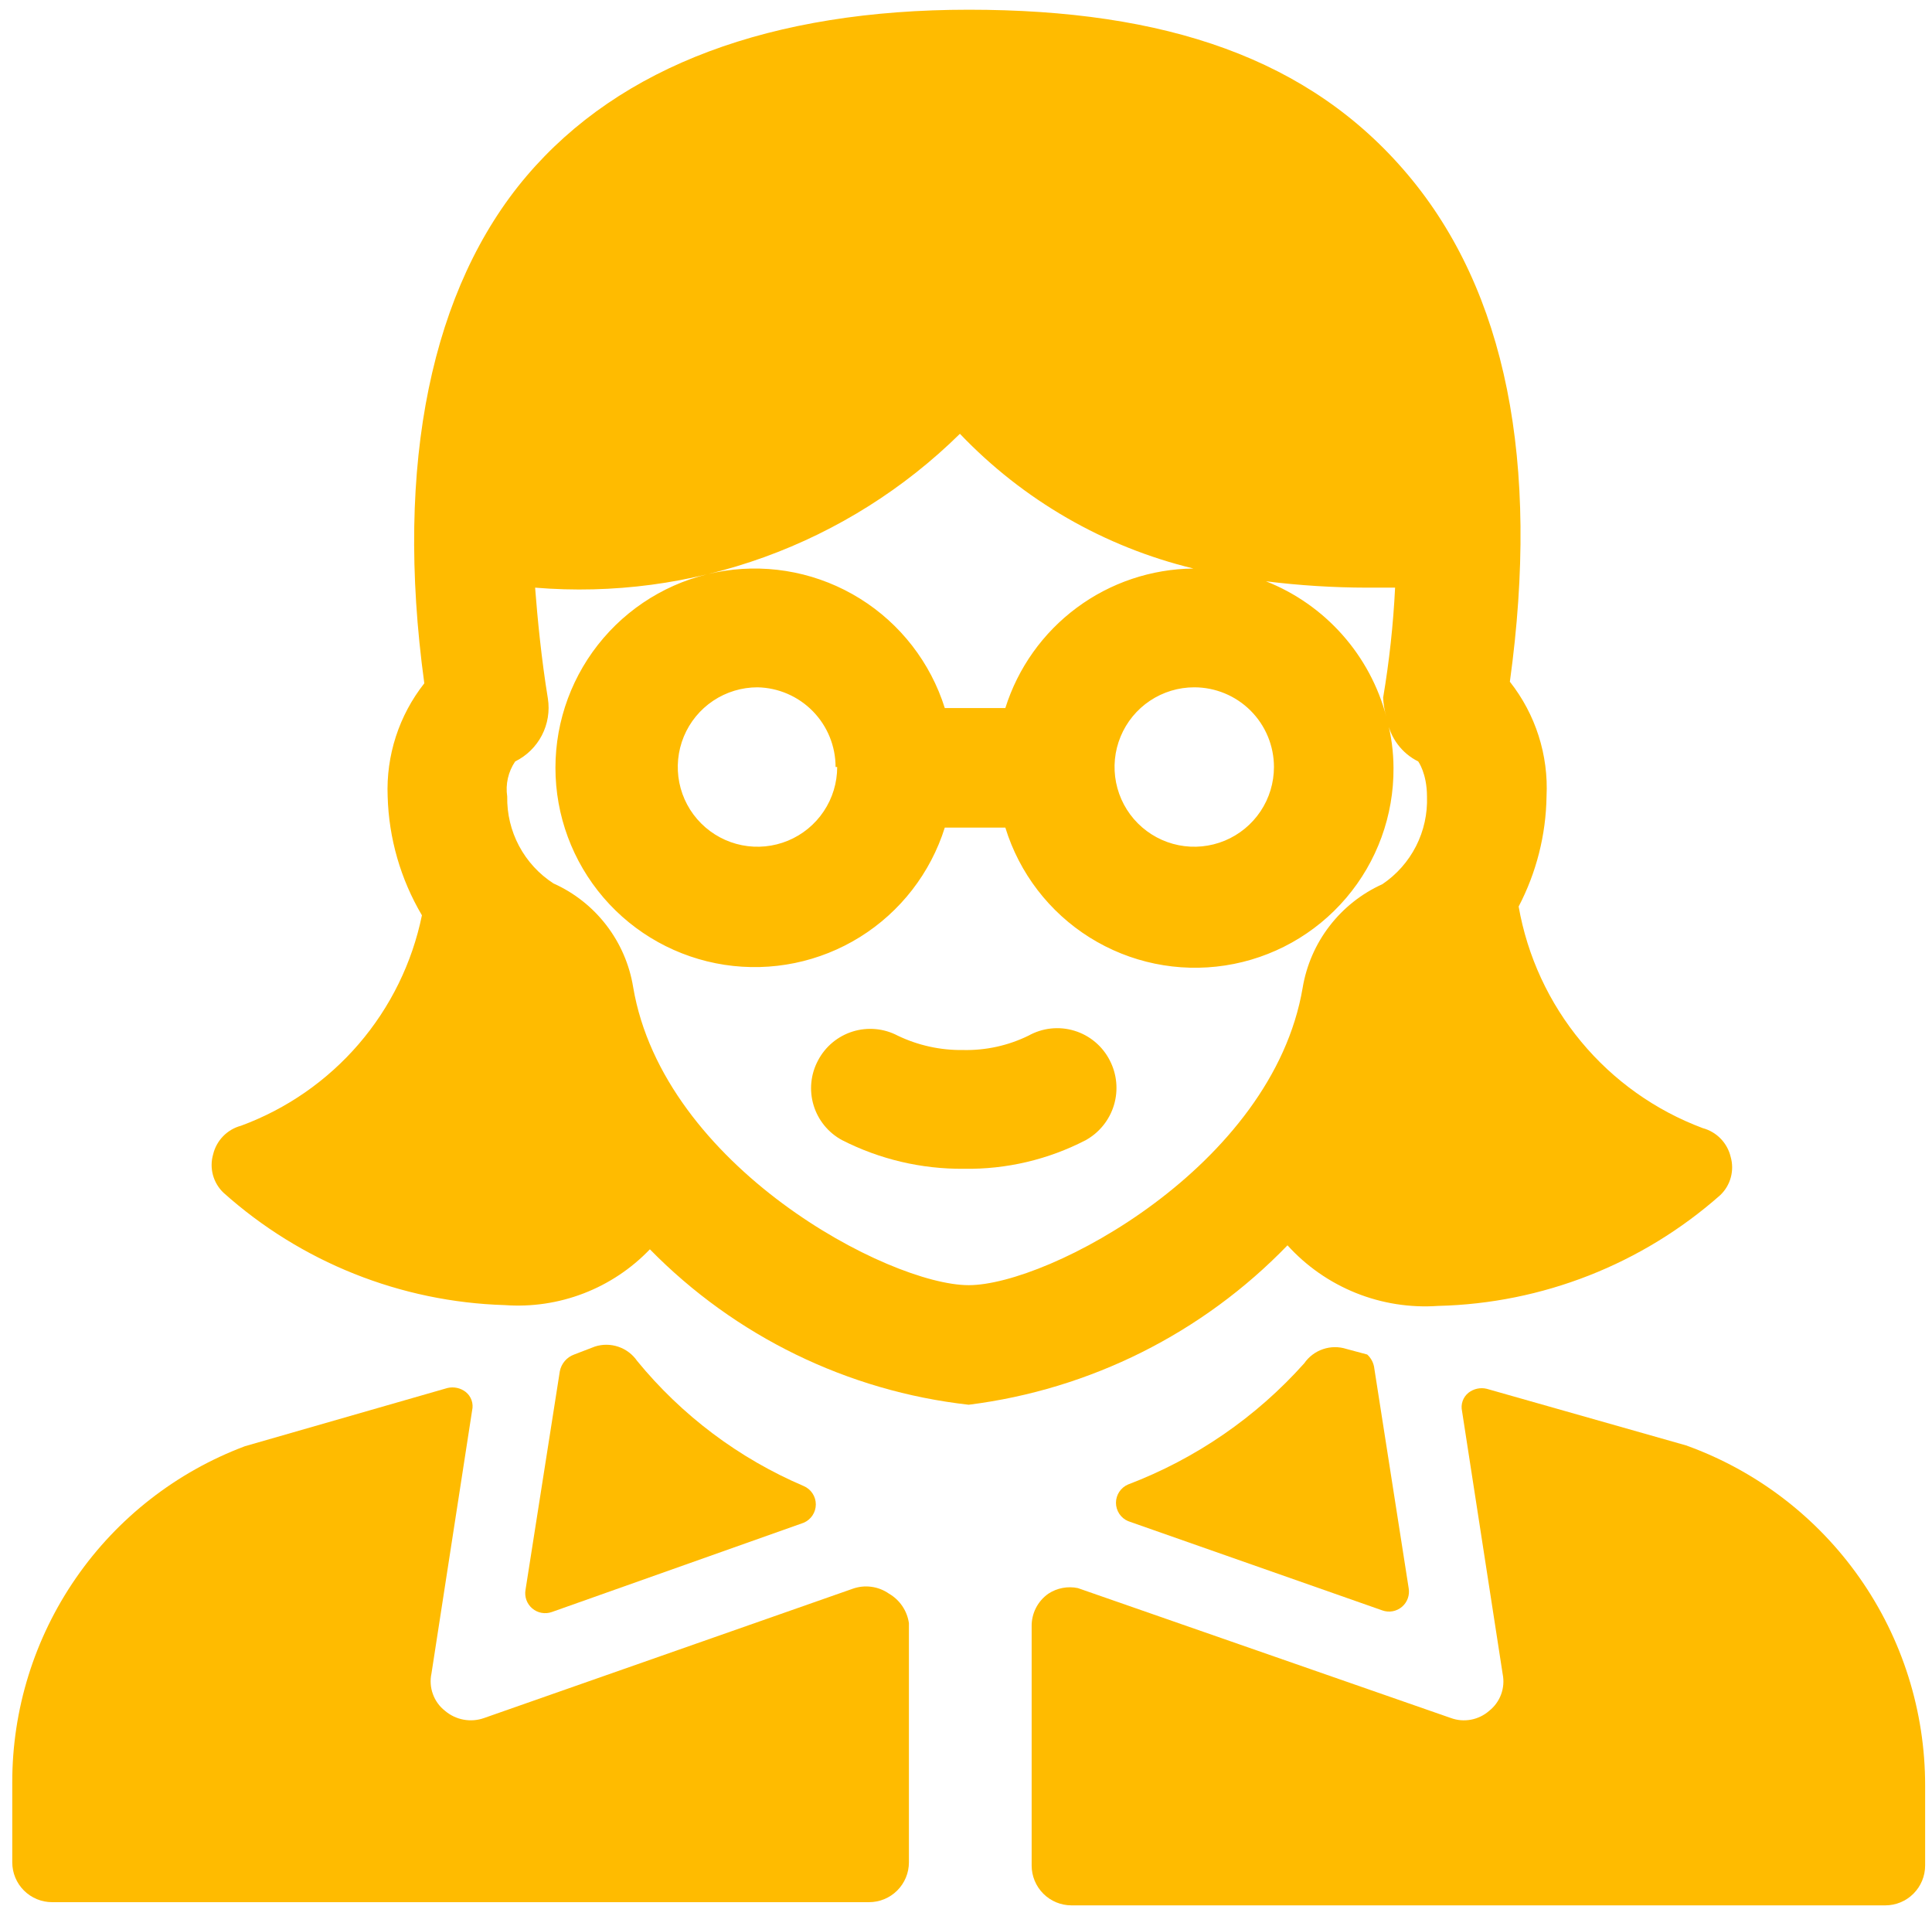 <svg width="101" height="100" viewBox="0 0 101 100" fill="none" xmlns="http://www.w3.org/2000/svg">
<path d="M53.766 54.133C52.703 54.653 51.532 54.91 50.349 54.883C49.167 54.901 47.998 54.644 46.932 54.133C46.574 53.944 46.182 53.827 45.778 53.79C45.375 53.753 44.968 53.795 44.581 53.915C44.194 54.035 43.835 54.23 43.523 54.489C43.212 54.748 42.954 55.066 42.766 55.425C42.381 56.143 42.296 56.985 42.531 57.766C42.765 58.547 43.299 59.203 44.016 59.591C45.989 60.597 48.176 61.112 50.391 61.091C52.607 61.127 54.798 60.612 56.766 59.591C57.474 59.195 58.001 58.539 58.235 57.761C58.468 56.983 58.389 56.145 58.016 55.425C57.827 55.055 57.566 54.727 57.248 54.461C56.931 54.195 56.562 53.995 56.165 53.875C55.769 53.754 55.352 53.715 54.939 53.759C54.527 53.804 54.128 53.931 53.766 54.133Z" fill="#FFBB00"/>
<path d="M26.391 68.216C27.791 68.318 29.197 68.109 30.508 67.605C31.819 67.101 33.002 66.314 33.974 65.299C38.43 69.844 44.316 72.714 50.641 73.424C56.984 72.628 62.864 69.688 67.307 65.091C68.294 66.181 69.516 67.032 70.88 67.581C72.245 68.129 73.716 68.361 75.182 68.258C80.628 68.128 85.853 66.077 89.932 62.466C90.197 62.214 90.387 61.894 90.482 61.542C90.578 61.189 90.575 60.817 90.474 60.466C90.389 60.108 90.208 59.779 89.951 59.515C89.695 59.251 89.371 59.061 89.016 58.966C86.541 58.041 84.352 56.485 82.664 54.453C80.976 52.422 79.847 49.984 79.391 47.383C80.319 45.606 80.819 43.637 80.849 41.633C80.957 39.467 80.276 37.335 78.932 35.633C80.516 24.133 78.724 15.216 73.599 9.133C68.474 3.049 60.932 0.508 50.641 0.508C40.349 0.508 32.432 3.424 27.516 9.216C22.599 15.008 20.599 24.174 22.182 35.716C20.857 37.396 20.177 39.495 20.266 41.633C20.327 43.821 20.944 45.957 22.057 47.841C21.547 50.328 20.411 52.644 18.756 54.568C17.1 56.493 14.981 57.964 12.599 58.841C12.243 58.936 11.92 59.126 11.663 59.39C11.406 59.654 11.226 59.983 11.141 60.341C11.04 60.692 11.037 61.064 11.132 61.417C11.228 61.769 11.418 62.089 11.682 62.341C15.739 65.973 20.948 68.054 26.391 68.216ZM72.474 37.466C72.054 35.875 71.265 34.405 70.172 33.175C69.079 31.944 67.713 30.988 66.182 30.383C67.938 30.602 69.705 30.713 71.474 30.716H72.932C72.837 32.643 72.628 34.563 72.307 36.466C72.322 36.805 72.378 37.141 72.474 37.466ZM66.599 40.091C66.599 40.915 66.355 41.721 65.897 42.406C65.439 43.091 64.788 43.625 64.027 43.941C63.265 44.256 62.428 44.339 61.619 44.178C60.811 44.017 60.069 43.62 59.486 43.037C58.903 42.455 58.507 41.712 58.346 40.904C58.185 40.096 58.267 39.258 58.583 38.497C58.898 37.735 59.432 37.084 60.117 36.627C60.803 36.169 61.608 35.925 62.432 35.925C63.537 35.925 64.597 36.364 65.379 37.145C66.16 37.926 66.599 38.986 66.599 40.091ZM50.641 67.174C46.474 67.174 34.682 60.966 33.099 51.591C32.907 50.414 32.425 49.303 31.698 48.358C30.971 47.412 30.021 46.662 28.932 46.175C28.176 45.685 27.558 45.012 27.135 44.217C26.712 43.422 26.499 42.533 26.516 41.633C26.419 40.991 26.568 40.337 26.932 39.8C27.531 39.505 28.02 39.027 28.328 38.434C28.635 37.842 28.745 37.167 28.641 36.508C28.307 34.466 28.099 32.341 27.974 30.716C32.036 31.052 36.123 30.508 39.956 29.12C43.789 27.732 47.277 25.534 50.182 22.674C53.492 26.144 57.73 28.588 62.391 29.716C60.192 29.738 58.056 30.455 56.29 31.765C54.523 33.075 53.217 34.91 52.557 37.008H49.391C48.644 34.634 47.072 32.605 44.959 31.29C42.847 29.975 40.333 29.459 37.873 29.837C35.413 30.215 33.17 31.46 31.549 33.349C29.928 35.238 29.037 37.644 29.037 40.133C29.037 42.621 29.928 45.028 31.549 46.917C33.17 48.805 35.413 50.051 37.873 50.429C40.333 50.806 42.847 50.291 44.959 48.976C47.072 47.66 48.644 45.632 49.391 43.258H52.557C53.289 45.639 54.854 47.677 56.964 49C59.075 50.323 61.591 50.842 64.053 50.463C66.516 50.084 68.759 48.832 70.374 46.935C71.989 45.038 72.867 42.624 72.849 40.133C72.846 39.289 72.734 38.448 72.516 37.633C72.598 38.096 72.787 38.534 73.07 38.91C73.352 39.286 73.719 39.591 74.141 39.8C74.141 39.8 74.599 40.425 74.599 41.633C74.632 42.532 74.435 43.425 74.027 44.227C73.618 45.029 73.012 45.714 72.266 46.216C71.179 46.707 70.231 47.458 69.504 48.403C68.777 49.347 68.295 50.457 68.099 51.633C66.516 60.966 54.807 67.174 50.641 67.174ZM43.766 40.091C43.766 40.915 43.521 41.721 43.063 42.406C42.606 43.091 41.955 43.625 41.194 43.941C40.432 44.256 39.594 44.339 38.786 44.178C37.978 44.017 37.235 43.62 36.653 43.037C36.07 42.455 35.673 41.712 35.512 40.904C35.352 40.096 35.434 39.258 35.749 38.497C36.065 37.735 36.599 37.084 37.284 36.627C37.969 36.169 38.775 35.925 39.599 35.925C40.69 35.946 41.728 36.395 42.492 37.174C43.255 37.953 43.682 39 43.682 40.091H43.766Z" fill="#FFBB00"/>
<path d="M71.474 70.799L70.391 70.508C69.991 70.379 69.56 70.383 69.163 70.518C68.765 70.653 68.421 70.912 68.182 71.258C65.665 74.076 62.507 76.248 58.974 77.591C58.786 77.671 58.626 77.805 58.513 77.975C58.401 78.145 58.34 78.345 58.34 78.549C58.34 78.754 58.401 78.953 58.513 79.124C58.626 79.294 58.786 79.428 58.974 79.508L72.266 84.174C72.438 84.236 72.623 84.251 72.803 84.218C72.982 84.185 73.15 84.106 73.29 83.988C73.429 83.869 73.535 83.717 73.596 83.545C73.658 83.373 73.673 83.188 73.641 83.008L71.849 71.549C71.821 71.262 71.688 70.994 71.474 70.799Z" fill="#FFBB00"/>
<path d="M33.307 71.133C33.068 70.787 32.725 70.528 32.327 70.393C31.929 70.258 31.499 70.254 31.099 70.383L30.016 70.799C29.826 70.868 29.657 70.984 29.525 71.138C29.394 71.291 29.304 71.476 29.266 71.674L27.474 83.091C27.441 83.271 27.457 83.456 27.518 83.628C27.58 83.8 27.686 83.953 27.825 84.071C27.964 84.189 28.132 84.269 28.312 84.301C28.492 84.334 28.677 84.319 28.849 84.258L42.016 79.591C42.203 79.511 42.364 79.377 42.476 79.207C42.589 79.037 42.649 78.837 42.649 78.633C42.649 78.428 42.589 78.229 42.476 78.058C42.364 77.888 42.203 77.754 42.016 77.674C38.628 76.228 35.64 73.984 33.307 71.133Z" fill="#FFBB00"/>
<path d="M25.307 89.799C24.964 89.921 24.595 89.95 24.236 89.884C23.878 89.819 23.544 89.66 23.266 89.424C22.975 89.198 22.755 88.894 22.63 88.547C22.504 88.201 22.479 87.826 22.557 87.466L24.682 73.716C24.722 73.541 24.712 73.359 24.653 73.189C24.594 73.02 24.489 72.87 24.349 72.758C24.215 72.653 24.06 72.58 23.894 72.544C23.728 72.508 23.556 72.51 23.391 72.549L12.807 75.591C9.229 76.933 6.146 79.336 3.972 82.478C1.797 85.621 0.635 89.353 0.641 93.174V97.341C0.641 97.894 0.86 98.424 1.251 98.814C1.642 99.205 2.171 99.424 2.724 99.424H45.432C45.985 99.424 46.515 99.205 46.905 98.814C47.296 98.424 47.516 97.894 47.516 97.341V84.841C47.47 84.522 47.353 84.217 47.172 83.95C46.992 83.683 46.753 83.461 46.474 83.299C46.199 83.106 45.88 82.982 45.546 82.939C45.213 82.895 44.873 82.933 44.557 83.049L25.307 89.799Z" fill="#FFBB00"/>
<path d="M88.141 75.549L77.724 72.591C77.559 72.551 77.387 72.549 77.221 72.585C77.055 72.621 76.899 72.695 76.766 72.799C76.626 72.912 76.521 73.061 76.462 73.231C76.403 73.4 76.393 73.583 76.432 73.758L78.557 87.508C78.627 87.862 78.598 88.228 78.473 88.566C78.348 88.904 78.132 89.201 77.849 89.424C77.58 89.66 77.252 89.819 76.9 89.885C76.548 89.951 76.185 89.922 75.849 89.799L56.349 83.008C56.085 82.952 55.814 82.95 55.549 83C55.284 83.05 55.032 83.152 54.807 83.299C54.533 83.491 54.309 83.746 54.157 84.044C54.004 84.342 53.927 84.673 53.932 85.008V97.508C53.932 98.06 54.152 98.59 54.542 98.981C54.933 99.372 55.463 99.591 56.016 99.591H98.557C99.11 99.591 99.64 99.372 100.03 98.981C100.421 98.59 100.641 98.06 100.641 97.508V93.341C100.646 89.449 99.448 85.65 97.21 82.465C94.972 79.279 91.804 76.864 88.141 75.549Z" fill="#FFBB00"/>
</svg>
